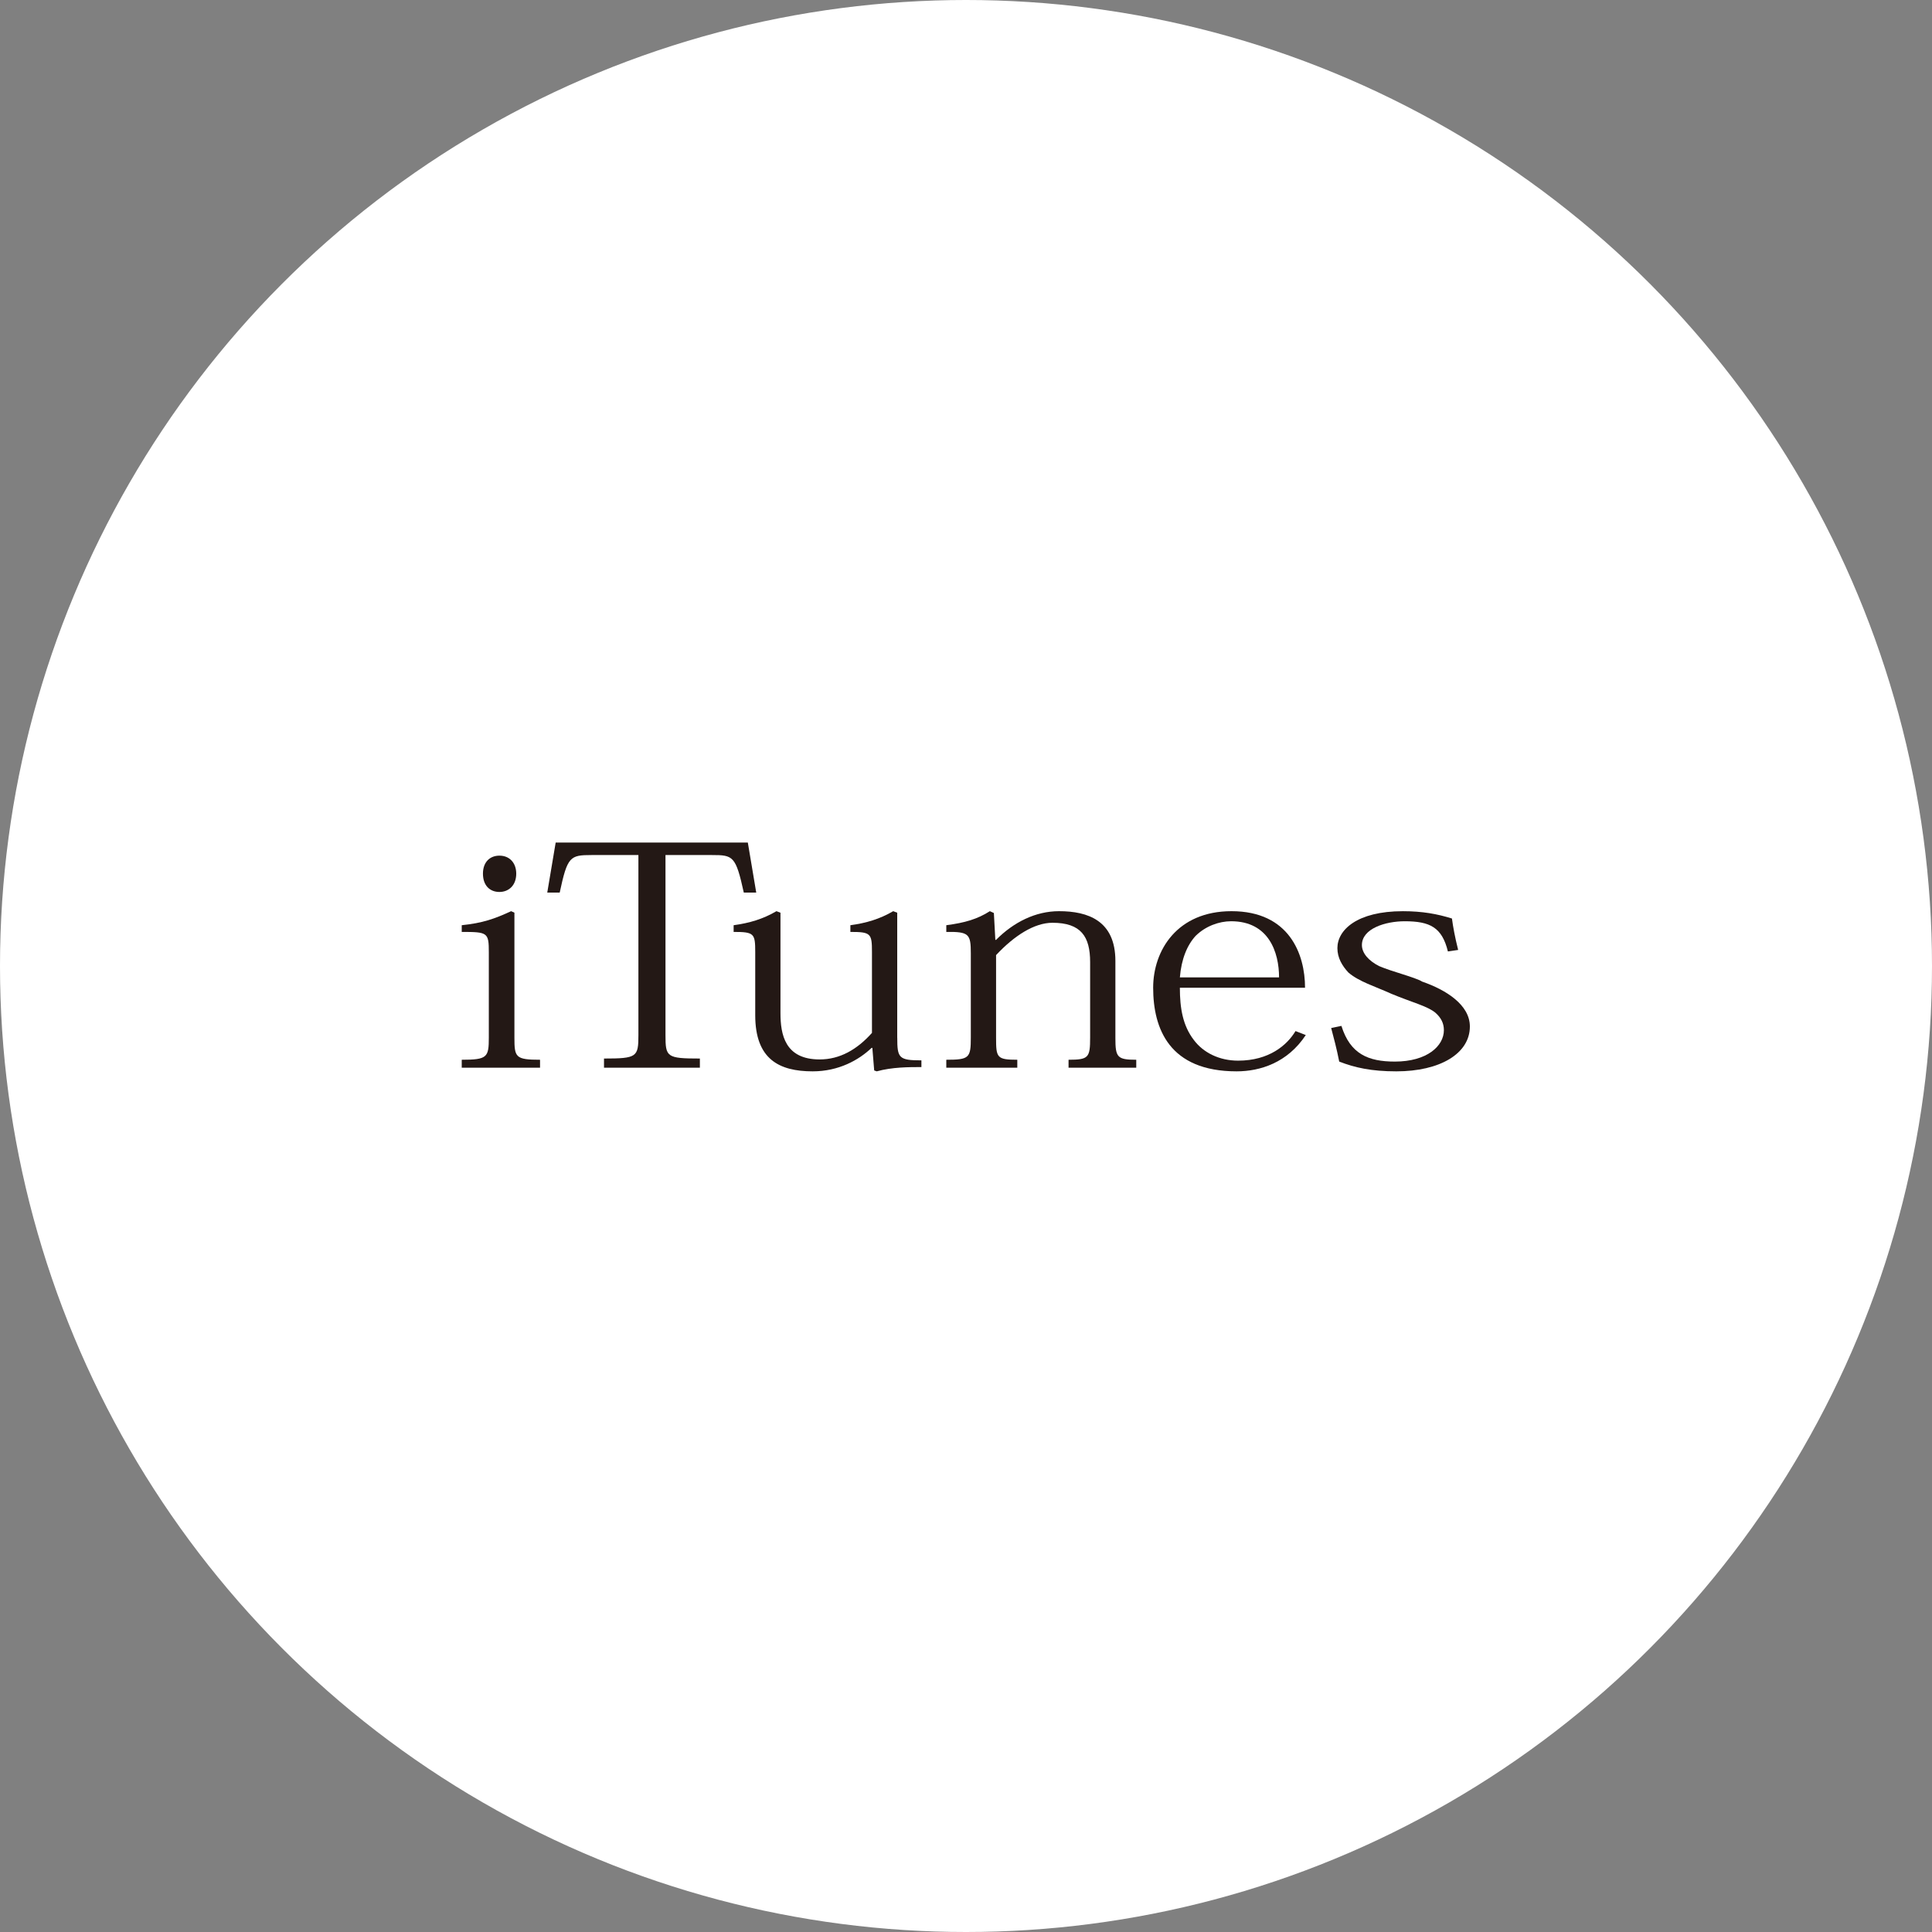<?xml version="1.0" encoding="utf-8"?>
<!-- Generator: Adobe Illustrator 18.0.0, SVG Export Plug-In . SVG Version: 6.00 Build 0)  -->
<!DOCTYPE svg PUBLIC "-//W3C//DTD SVG 1.1//EN" "http://www.w3.org/Graphics/SVG/1.1/DTD/svg11.dtd">
<svg version="1.1" id="レイヤー_1" xmlns="http://www.w3.org/2000/svg" xmlns:xlink="http://www.w3.org/1999/xlink" x="0px"
	 y="0px" viewBox="0 0 152 152" enable-background="new 0 0 152 152" xml:space="preserve">
<rect x="0" y="0" width="152" height="152" fill="#808080" stroke="none"/>
<g>
	<g>
		<circle fill="#FFFFFF" cx="76" cy="76" r="76"/>
		<g>
			<g>
				<path fill="#231815" d="M40.472,71.807v9.841c0,1.536,0.087,1.728,2.016,1.728V84h-6.161v-0.624
					c2.016,0,2.131-0.192,2.131-1.752v-6.697c0-1.56-0.087-1.608-2.131-1.608v-0.528c1.641-0.168,2.591-0.504,3.887-1.104
					L40.472,71.807z M40.615,68.735c0,0.936-0.604,1.44-1.324,1.44c-0.748,0-1.295-0.504-1.295-1.44
					c0-0.912,0.547-1.417,1.295-1.417C40.098,67.318,40.615,67.895,40.615,68.735z"/>
				<path fill="#231815" d="M52.357,67.271v14.161c0,1.729,0.086,1.848,2.706,1.848V84H47.52v-0.72c2.592,0,2.707-0.12,2.707-1.848
					V67.271h-3.686c-1.699,0-1.9,0.12-2.506,2.952h-0.979l0.662-3.936h15.117l0.662,3.936h-0.979
					c-0.634-2.88-0.835-2.952-2.505-2.952H52.357z"/>
				<path fill="#231815" d="M70.592,81.648c0,1.584,0.115,1.776,1.9,1.776v0.528c-0.979,0-2.304,0-3.514,0.336l-0.201-0.072
					l-0.145-1.776h-0.057c-1.008,0.96-2.592,1.848-4.637,1.848c-2.648,0-4.52-0.96-4.52-4.417v-4.968
					c0-1.464-0.087-1.584-1.699-1.584v-0.528c1.238-0.168,2.304-0.48,3.369-1.104l0.316,0.12v7.896c0,1.68,0.346,3.648,3.081,3.648
					c1.583,0,2.937-0.768,4.117-2.088v-6.36c0-1.464-0.087-1.584-1.698-1.584v-0.528c1.238-0.168,2.303-0.48,3.369-1.104l0.316,0.12
					V81.648z"/>
				<path fill="#231815" d="M78.366,73.943c1.382-1.393,3.109-2.256,4.952-2.256c2.275,0,4.435,0.744,4.435,3.912v6.073
					c0,1.512,0.144,1.704,1.642,1.704V84h-5.327v-0.624c1.583,0,1.698-0.168,1.698-1.752v-5.929c0-2.016-0.72-3.096-2.965-3.096
					c-1.44,0-3.023,1.032-4.435,2.544v6.505c0,1.56,0.058,1.728,1.67,1.728V84H74.45v-0.624c1.813,0,1.929-0.144,1.929-1.752v-6.625
					c0-1.512-0.144-1.704-1.929-1.68v-0.528c1.468-0.192,2.447-0.48,3.427-1.104l0.316,0.144l0.115,2.112H78.366z"/>
				<path fill="#231815" d="M102.732,81.432c-1.44,2.185-3.6,2.856-5.442,2.856c-5.298,0-6.565-3.36-6.565-6.577
					c0-2.952,1.9-6.024,6.162-6.024c4.549,0,5.787,3.384,5.787,6.024h-9.848c0,1.608,0.23,2.976,1.095,4.104
					c0.749,1.008,2.016,1.632,3.483,1.632c2.448,0,3.859-1.224,4.521-2.328L102.732,81.432z M100.63,76.896
					c0-1.968-0.806-4.417-3.772-4.417c-0.949,0-2.016,0.384-2.793,1.152c-0.662,0.72-1.123,1.824-1.238,3.265H100.63z"/>
				<path fill="#231815" d="M105.536,80.712c0.691,2.208,2.103,2.808,4.204,2.808c2.533,0,3.858-1.224,3.858-2.472
					c0-0.552-0.23-0.984-0.663-1.368c-0.633-0.528-1.842-0.816-3.455-1.488c-1.324-0.6-2.562-0.96-3.396-1.68
					c-0.49-0.528-0.864-1.152-0.864-1.92c0-1.416,1.526-2.904,5.153-2.904c1.526,0,2.707,0.216,3.859,0.576
					c0.086,0.648,0.23,1.44,0.488,2.472l-0.806,0.12c-0.46-1.896-1.411-2.376-3.397-2.376c-1.525,0-3.369,0.576-3.369,1.872
					c0,0.648,0.547,1.248,1.354,1.656c1.065,0.456,2.793,0.864,3.397,1.224c1.872,0.648,3.743,1.824,3.743,3.528
					c0,2.136-2.361,3.528-5.787,3.528c-1.958,0-3.254-0.288-4.492-0.768c-0.201-1.032-0.432-1.872-0.633-2.64L105.536,80.712z"/>
			</g>
		</g>
	</g>
</g>
</svg>
